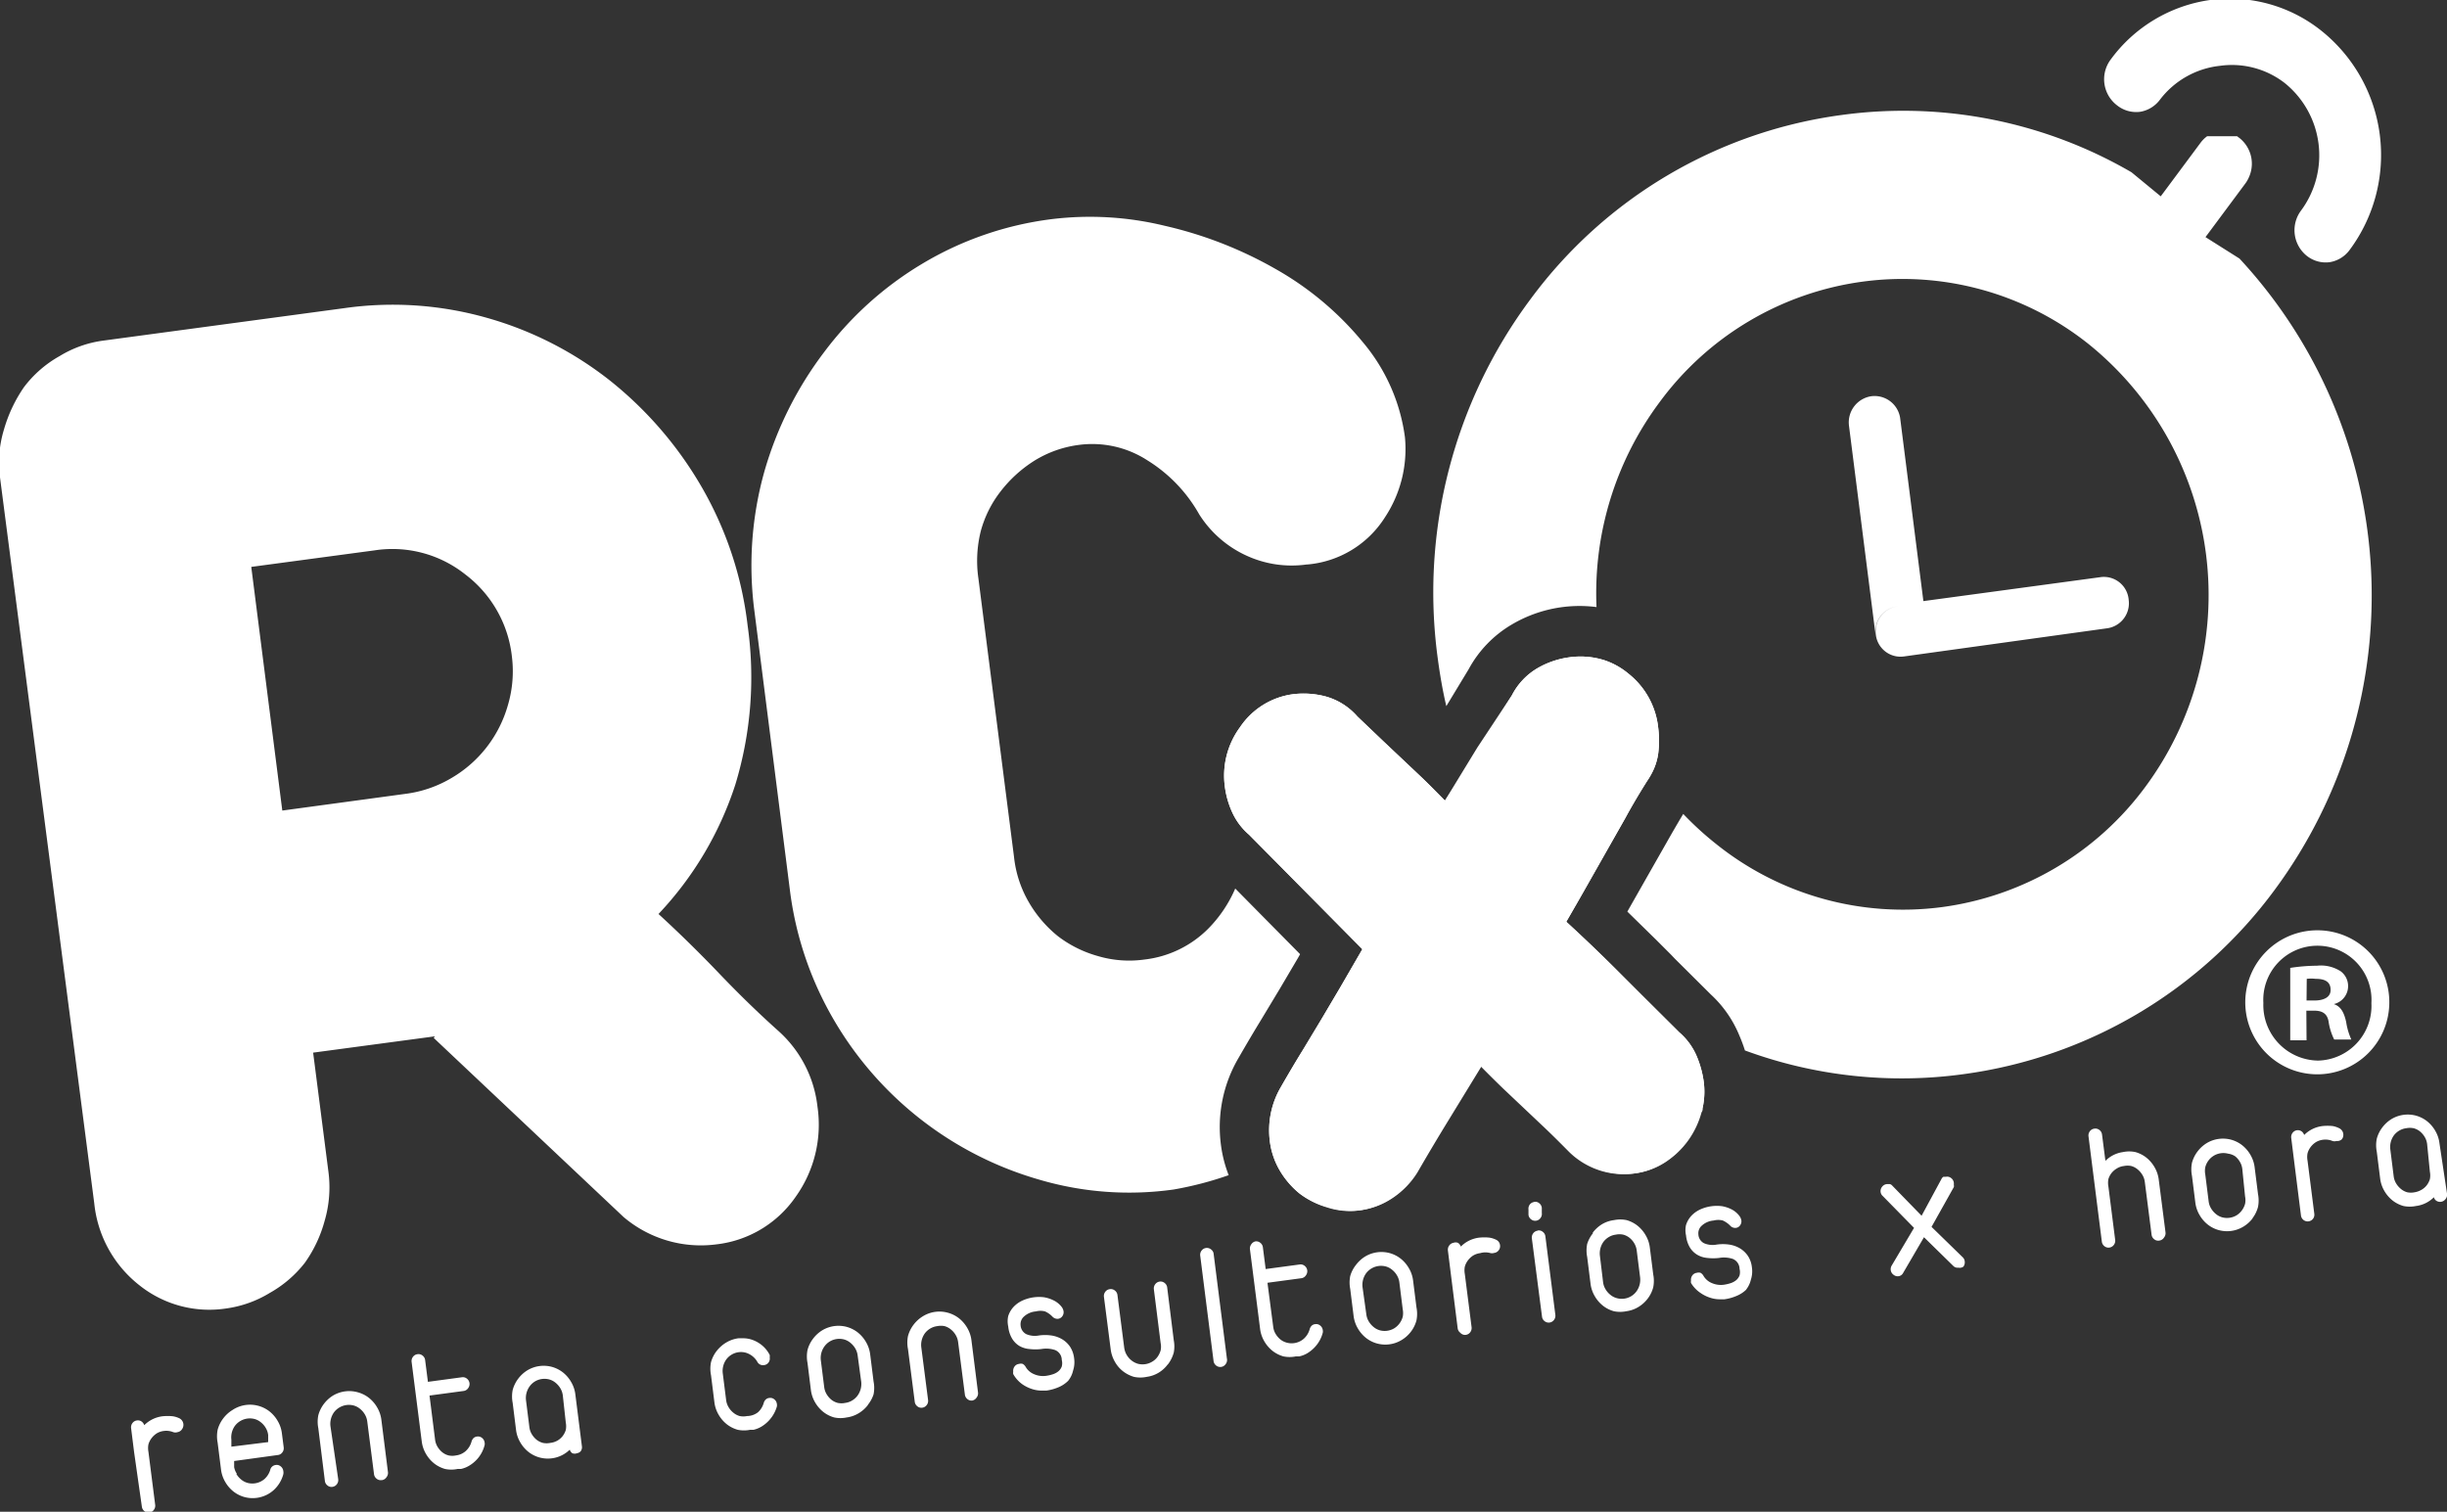 <svg xmlns="http://www.w3.org/2000/svg" viewBox="0 0 123 76"><rect x="0" y="0" width="123" height="76" fill="#333333" stroke="none"/><defs><style>.cls-1{fill:#fff;}</style></defs><title>rcxh-bco</title><desc>Renta Consultorios por Hora® en la Ciudad de México, todos los servicios incluidos para psicólogos, médicos y conference halls</desc>
<g id="Layer_2" data-name="Layer 2"><g id="Layer_1-2" data-name="Layer 1"><path class="cls-1" d="M118.11,12.56a1.55,1.55,0,0,1-1,.62,1.53,1.53,0,0,1-1.16-.32,1.65,1.65,0,0,1-.29-2.27,4.67,4.67,0,0,0-.81-6.41,4.33,4.33,0,0,0-3.27-.87A4.38,4.38,0,0,0,108.58,5a1.56,1.56,0,0,1-1,.62,1.54,1.54,0,0,1-1.16-.32A1.65,1.65,0,0,1,106.09,3a7.48,7.48,0,0,1,5-3,7.37,7.37,0,0,1,5.6,1.55A8,8,0,0,1,118.11,12.56ZM94.27,31.87,92.94,21.4a1.33,1.33,0,0,1,1.12-1.48A1.3,1.3,0,0,1,95.51,21l1.17,9.22,8.87-1.2A1.25,1.25,0,0,1,107,30.16a1.27,1.27,0,0,1-1.11,1.43L95.72,33a1.25,1.25,0,0,1-1.43-1.09,1.27,1.27,0,0,1,1.11-1.43A1.28,1.28,0,0,0,94.27,31.87Zm14.34-22,.12-.16,1.88-2.53a1.63,1.63,0,0,1,.23-.25l.1-.08,0,0,.07,0,0,0,.07,0,0,0,.07,0,0,0,.08,0h0l.12,0h.6l.09,0h.06l.08,0,.05,0,.08,0,.05,0,.09,0,0,0,.12.09a1.65,1.65,0,0,1,.46,2,1.58,1.58,0,0,1-.17.29l-1.88,2.53-.12.16L112.57,13a24.9,24.9,0,0,1,1.78,31.72A23.29,23.29,0,0,1,98.71,54a22.81,22.81,0,0,1-11-1.19q-.12-.38-.28-.75h0A5.79,5.79,0,0,0,86,50L84.19,48.2,84,48l-.76-.76-1.44-1.41.09-.16.92-1.62.95-1.67c.25-.44.53-.93.85-1.46a15.72,15.72,0,0,0,1.64,1.5A15,15,0,0,0,97.64,45.6a15.2,15.2,0,0,0,10.21-6.06A16.21,16.21,0,0,0,105,17.31a15,15,0,0,0-11.38-3.15,15.19,15.19,0,0,0-10.2,6.06,16.06,16.06,0,0,0-3.17,10.3,6.69,6.69,0,0,0-4.23.86,5.82,5.82,0,0,0-2.2,2.27L72.7,35.5c-.19-.81-.33-1.63-.44-2.47a24.67,24.67,0,0,1,4.68-18A23.27,23.27,0,0,1,92.58,5.78a22.82,22.82,0,0,1,14.56,2.88ZM73.67,38.7l.69-1.13L76,34.95a3.35,3.35,0,0,1,1.27-1.35,4.34,4.34,0,0,1,1.58-.55,4,4,0,0,1,1.79.14,3.72,3.72,0,0,1,1.23.69,4,4,0,0,1,1.48,2.7,5.13,5.13,0,0,1,0,1.31,3,3,0,0,1-.33,1,3.91,3.91,0,0,1-.23.38q-.63,1-1.1,1.87l-.93,1.64-.93,1.64q-.48.85-1.1,1.92,1.44,1.32,2.86,2.75l.94.94,1.88,1.87a3.25,3.25,0,0,1,.86,1.16,5,5,0,0,1,.37,1.33,3.85,3.85,0,0,1-.05,1.28c0,.08,0,.17-.06.25a4.41,4.41,0,0,1-.66,1.4,4.35,4.35,0,0,1-1.13,1.09,3.65,3.65,0,0,1-1.57.58,3.92,3.92,0,0,1-3.23-1.08q-.82-.83-1.31-1.29l-.92-.87-.92-.87q-.49-.46-1.31-1.29l-1.64,2.68q-.84,1.37-1.59,2.67a4.21,4.21,0,0,1-1.25,1.29,3.79,3.79,0,0,1-1.6.61,3.65,3.65,0,0,1-1.64-.15A4.15,4.15,0,0,1,65.32,60a4.31,4.31,0,0,1-1-1.17,3.86,3.86,0,0,1-.49-1.45,4.3,4.3,0,0,1,.56-2.74q.62-1.08,1.11-1.87l.94-1.56.94-1.59,1.1-1.9-5.7-5.76a3.25,3.25,0,0,1-.85-1.14,4.46,4.46,0,0,1-.36-1.26,4.11,4.11,0,0,1,.76-3A3.81,3.81,0,0,1,65,34.9a4.34,4.34,0,0,1,1.66.12,3.29,3.29,0,0,1,1.57,1l1.3,1.24,0,0,.88.83.92.87q.49.46,1.3,1.29Zm-8-10.32a5.43,5.43,0,0,1-3-.44,5.52,5.52,0,0,1-2.39-2.08,7.54,7.54,0,0,0-2.61-2.72,5.1,5.1,0,0,0-3.46-.77,5.59,5.59,0,0,0-2.23.8A6.54,6.54,0,0,0,50.3,24.7a5.63,5.63,0,0,0-1,2,6.16,6.16,0,0,0-.12,2.38l1.79,14a5.74,5.74,0,0,0,.74,2.27,6.18,6.18,0,0,0,1.46,1.71,5.91,5.91,0,0,0,2,1,5.53,5.53,0,0,0,2.35.18,5.38,5.38,0,0,0,3.23-1.57,6.55,6.55,0,0,0,1.34-2l3.26,3.3-.05.09-.05.09-.92,1.56-.94,1.56c-.33.54-.71,1.18-1.13,1.91h0a6.86,6.86,0,0,0-.89,4.37,6.47,6.47,0,0,0,.39,1.53A17.13,17.13,0,0,1,59,59.8a16,16,0,0,1-6.78-.5,17.56,17.56,0,0,1-10.29-8,17.12,17.12,0,0,1-2.23-6.59l-1.78-14a17.53,17.53,0,0,1,.5-7,18.24,18.24,0,0,1,3-6,17.13,17.13,0,0,1,4.92-4.44,16.7,16.7,0,0,1,6.5-2.25,15.86,15.86,0,0,1,5.7.33,20.31,20.31,0,0,1,5.59,2.18,15.61,15.61,0,0,1,4.38,3.68,9.32,9.32,0,0,1,2.11,4.77A6.22,6.22,0,0,1,69.62,26,5.13,5.13,0,0,1,65.7,28.38ZM33.1,45.95q1.56,1.43,3.06,3t3,2.91a6,6,0,0,1,1.93,3.77A6.23,6.23,0,0,1,40,60.16a5.61,5.61,0,0,1-4,2.4,6,6,0,0,1-4.66-1.38l-9.54-9,.06-.08-6.12.82.77,6a6,6,0,0,1-.19,2.45,6.62,6.62,0,0,1-1,2.12A5.89,5.89,0,0,1,13.56,65a5.69,5.69,0,0,1-2.18.78A5.63,5.63,0,0,1,7,64.61a6,6,0,0,1-2.26-4.1L0,24a5.7,5.7,0,0,1,.2-2.41,7.29,7.29,0,0,1,1-2.12A5.77,5.77,0,0,1,3,17.9a5.62,5.62,0,0,1,2.22-.78l12.1-1.63a17.33,17.33,0,0,1,7.16.49,17.76,17.76,0,0,1,6.19,3.16,19,19,0,0,1,4.58,5.31,18.08,18.08,0,0,1,2.33,7,18.51,18.51,0,0,1-.62,8A17.18,17.18,0,0,1,33.1,45.95ZM25.73,33a6,6,0,0,0-2.34-4.12,5.89,5.89,0,0,0-4.57-1.21l-6.19.83,1.56,12.25,6.19-.84a6,6,0,0,0,2.32-.8,6.19,6.19,0,0,0,2.83-3.66A6,6,0,0,0,25.73,33Z"/><path class="cls-1" d="M122.92,60.29a.34.34,0,0,1-.45.08.3.3,0,0,1-.13-.18,1.53,1.53,0,0,1-.9.44,1.55,1.55,0,0,1-.63,0,1.59,1.59,0,0,1-.55-.28,1.71,1.71,0,0,1-.41-.48,1.62,1.62,0,0,1-.21-.62l-.17-1.35a1.66,1.66,0,0,1,0-.65,1.61,1.61,0,0,1,.28-.57,1.67,1.67,0,0,1,.46-.42,1.59,1.59,0,0,1,1.24-.17,1.59,1.59,0,0,1,.55.28,1.69,1.69,0,0,1,.41.48,1.6,1.6,0,0,1,.21.62L123,60A.34.34,0,0,1,122.92,60.29ZM122,57.51a.91.91,0,0,0-.12-.35,1.07,1.07,0,0,0-.24-.28.86.86,0,0,0-.32-.16.93.93,0,0,0-.37,0,.91.91,0,0,0-.35.12.93.93,0,0,0-.27.24,1,1,0,0,0-.18.7l.17,1.36a.9.9,0,0,0,.12.35,1.06,1.06,0,0,0,.24.28.86.86,0,0,0,.32.17.92.92,0,0,0,.37,0,1,1,0,0,0,.34-.12.9.9,0,0,0,.27-.23,1,1,0,0,0,.16-.31,1,1,0,0,0,0-.37Zm-4.55-.15a.34.34,0,0,1-.21,0,.93.93,0,0,0-.48-.06.9.9,0,0,0-.35.12,1,1,0,0,0-.26.24.93.93,0,0,0-.16.32,1,1,0,0,0,0,.37l.34,2.67a.34.34,0,0,1-.07.26.34.34,0,0,1-.6-.17l-.34-2.7-.15-1.2a.35.35,0,0,1,.07-.26.33.33,0,0,1,.44-.08.35.35,0,0,1,.14.19,1.57,1.57,0,0,1,.93-.45,2.54,2.54,0,0,1,.5,0,1.2,1.2,0,0,1,.35.12.37.37,0,0,1,.12.54A.33.33,0,0,1,117.44,57.36Zm-4.22,3.89a1.67,1.67,0,0,1-.47.42,1.58,1.58,0,0,1-1.24.17,1.57,1.57,0,0,1-.55-.28,1.69,1.69,0,0,1-.41-.48,1.63,1.63,0,0,1-.21-.62l-.17-1.35a1.68,1.68,0,0,1,0-.65,1.62,1.62,0,0,1,.28-.57,1.67,1.67,0,0,1,.46-.42,1.59,1.59,0,0,1,1.24-.17,1.57,1.57,0,0,1,.55.28,1.7,1.7,0,0,1,.41.48,1.61,1.61,0,0,1,.21.62l.17,1.35a1.68,1.68,0,0,1,0,.65A1.64,1.64,0,0,1,113.22,61.25Zm-.52-2.49a.91.91,0,0,0-.12-.35,1,1,0,0,0-.24-.28A.85.85,0,0,0,112,58a.94.94,0,0,0-.72.1.95.95,0,0,0-.43.58.94.94,0,0,0,0,.37l.17,1.35a.89.89,0,0,0,.12.35,1.07,1.07,0,0,0,.24.28.86.86,0,0,0,.32.17.94.94,0,0,0,.72-.1.94.94,0,0,0,.27-.25,1,1,0,0,0,.16-.33.94.94,0,0,0,0-.37Zm-4.18,3.61a.32.32,0,0,1-.25-.07.34.34,0,0,1-.13-.23l-.34-2.65a.89.89,0,0,0-.12-.35,1.06,1.06,0,0,0-.24-.28.86.86,0,0,0-.32-.17.91.91,0,0,0-.37,0,.85.85,0,0,0-.35.12,1,1,0,0,0-.27.23.91.91,0,0,0-.16.31,1,1,0,0,0,0,.37l.34,2.68a.34.34,0,0,1-.07.26.33.33,0,0,1-.22.13.32.32,0,0,1-.25-.07.34.34,0,0,1-.13-.23l-.67-5.29a.35.35,0,0,1,.07-.26.33.33,0,0,1,.23-.13.32.32,0,0,1,.25.07.33.33,0,0,1,.13.23l.17,1.32a1.57,1.57,0,0,1,.4-.29,1.53,1.53,0,0,1,.48-.15,1.51,1.51,0,0,1,.63,0,1.57,1.57,0,0,1,.55.28,1.71,1.71,0,0,1,.41.48,1.63,1.63,0,0,1,.21.62l.34,2.65a.34.34,0,0,1-.07.26A.33.33,0,0,1,108.52,62.37ZM98.44,63.73a.3.3,0,0,1-.26-.09L96.71,62.2,95.66,64a.3.3,0,0,1-.23.16.33.33,0,0,1-.26-.08.34.34,0,0,1-.13-.22.36.36,0,0,1,.05-.24l1.12-1.89-1.57-1.6a.32.32,0,0,1-.11-.21.34.34,0,0,1,.07-.25.34.34,0,0,1,.24-.14H95a.25.25,0,0,1,.12.08l1.47,1.51,1-1.85a.26.26,0,0,1,.1-.11l.13,0a.32.32,0,0,1,.26.07.34.34,0,0,1,.13.23.55.55,0,0,1,0,.11.22.22,0,0,1,0,.11l-1.12,2,1.57,1.53a.34.34,0,0,1,.1.22.36.36,0,0,1-.07.25A.32.32,0,0,1,98.44,63.73Zm-10.66,1.1a1.53,1.53,0,0,1-.49.32,2.34,2.34,0,0,1-.61.17h-.26a1.51,1.51,0,0,1-.43-.07,1.81,1.81,0,0,1-.5-.24A1.57,1.57,0,0,1,85,64.5a.34.34,0,0,1,0-.12.36.36,0,0,1,.06-.25.32.32,0,0,1,.23-.14.31.31,0,0,1,.19,0,.39.39,0,0,1,.14.14.87.87,0,0,0,.44.38,1.13,1.13,0,0,0,.58.08,2.09,2.09,0,0,0,.35-.08.88.88,0,0,0,.28-.15.6.6,0,0,0,.17-.24.66.66,0,0,0,0-.33.55.55,0,0,0-.34-.5,1.42,1.42,0,0,0-.68-.05,2.54,2.54,0,0,1-.61,0,1.2,1.2,0,0,1-.5-.16,1.1,1.1,0,0,1-.37-.37,1.46,1.46,0,0,1-.19-.6,1.19,1.19,0,0,1,0-.53,1.26,1.26,0,0,1,.26-.45,1.44,1.44,0,0,1,.44-.32,2,2,0,0,1,.59-.17,2.07,2.07,0,0,1,.52,0,1.72,1.72,0,0,1,.46.15,1.15,1.15,0,0,1,.42.35.52.52,0,0,1,.09.21.34.34,0,0,1-.06.25.3.3,0,0,1-.21.13.34.34,0,0,1-.29-.11,1.22,1.22,0,0,0-.37-.26.91.91,0,0,0-.46,0,1,1,0,0,0-.59.25.51.51,0,0,0-.18.44.53.53,0,0,0,.28.45,1.09,1.09,0,0,0,.64.07,2.2,2.2,0,0,1,.63,0,1.48,1.48,0,0,1,.54.19,1.28,1.28,0,0,1,.4.38,1.29,1.29,0,0,1,.2.57,1.35,1.35,0,0,1-.05.62A1.26,1.26,0,0,1,87.78,64.82Zm-2.31-8.9a4.41,4.41,0,0,1-.66,1.4,4.35,4.35,0,0,1-1.13,1.09,3.65,3.65,0,0,1-1.57.58,3.92,3.92,0,0,1-3.23-1.08q-.82-.83-1.31-1.29l-.92-.87-.92-.87q-.49-.46-1.31-1.29l-1.64,2.68q-.84,1.37-1.59,2.67a4.21,4.21,0,0,1-1.25,1.29,3.79,3.79,0,0,1-1.6.61,3.65,3.65,0,0,1-1.64-.15A4.15,4.15,0,0,1,65.32,60a4.31,4.31,0,0,1-1-1.17,3.86,3.86,0,0,1-.49-1.45,4.3,4.3,0,0,1,.56-2.74q.62-1.08,1.11-1.87l.94-1.56.94-1.59,1.1-1.9-5.7-5.76a3.25,3.25,0,0,1-.85-1.14,4.46,4.46,0,0,1-.36-1.26,4.11,4.11,0,0,1,.76-3A3.81,3.81,0,0,1,65,34.9a4.34,4.34,0,0,1,1.66.12,3.29,3.29,0,0,1,1.57,1l1.3,1.24,0,0,.88.83.92.87q.49.46,1.3,1.29l.94-1.54.69-1.13L76,34.95a3.35,3.35,0,0,1,1.27-1.35,4.34,4.34,0,0,1,1.58-.55,4,4,0,0,1,1.79.14,3.72,3.72,0,0,1,1.23.69,4,4,0,0,1,1.48,2.7,5.13,5.13,0,0,1,0,1.31,3,3,0,0,1-.33,1,3.91,3.91,0,0,1-.23.38q-.63,1-1.1,1.87l-.93,1.64-.93,1.64q-.48.85-1.1,1.92,1.44,1.32,2.86,2.75l.94.94,1.88,1.87a3.25,3.25,0,0,1,.86,1.16,5,5,0,0,1,.37,1.33,3.85,3.85,0,0,1-.05,1.28C85.51,55.76,85.49,55.84,85.47,55.93ZM61.6,68.59a.32.32,0,0,1-.22.13.33.33,0,0,1-.25-.07.34.34,0,0,1-.13-.23l-.67-5.29a.34.34,0,0,1,.07-.26.33.33,0,0,1,.47-.06A.33.33,0,0,1,61,63l.67,5.29A.34.34,0,0,1,61.6,68.59Zm-2.9,0a1.6,1.6,0,0,1-.46.42,1.55,1.55,0,0,1-.6.21,1.53,1.53,0,0,1-.64,0,1.66,1.66,0,0,1-.55-.28,1.59,1.59,0,0,1-.41-.48,1.65,1.65,0,0,1-.21-.62l-.34-2.64a.35.35,0,0,1,.07-.26.33.33,0,0,1,.23-.13.32.32,0,0,1,.25.07.33.33,0,0,1,.13.23l.34,2.65a1,1,0,0,0,.12.35,1,1,0,0,0,.24.28.94.94,0,0,0,.32.17.93.93,0,0,0,.72-.1.88.88,0,0,0,.27-.24,1.06,1.06,0,0,0,.16-.33.91.91,0,0,0,0-.37L58,64.82a.35.35,0,0,1,.07-.26.33.33,0,0,1,.22-.13.32.32,0,0,1,.25.07.33.33,0,0,1,.13.23L59,67.38A1.63,1.63,0,0,1,59,68,1.74,1.74,0,0,1,58.7,68.6Zm-5,.82a1.52,1.52,0,0,1-.49.33,2.37,2.37,0,0,1-.61.17h-.26a1.52,1.52,0,0,1-.44-.07,1.84,1.84,0,0,1-.5-.24,1.58,1.58,0,0,1-.47-.52.33.33,0,0,1,0-.12.36.36,0,0,1,.06-.25.31.31,0,0,1,.23-.14.31.31,0,0,1,.19,0,.39.39,0,0,1,.14.14.87.87,0,0,0,.44.38,1.12,1.12,0,0,0,.58.08,1.91,1.91,0,0,0,.35-.08.82.82,0,0,0,.28-.15.58.58,0,0,0,.17-.24.65.65,0,0,0,0-.33.54.54,0,0,0-.34-.5,1.41,1.41,0,0,0-.68-.05,2.54,2.54,0,0,1-.61,0,1.21,1.21,0,0,1-.51-.16,1.09,1.09,0,0,1-.36-.37,1.47,1.47,0,0,1-.19-.6,1.18,1.18,0,0,1,0-.53,1.23,1.23,0,0,1,.26-.45,1.43,1.43,0,0,1,.44-.32,2,2,0,0,1,.59-.17,2,2,0,0,1,.52,0,1.73,1.73,0,0,1,.46.15,1.15,1.15,0,0,1,.42.34.51.51,0,0,1,.09.21.34.34,0,0,1-.06.25.3.3,0,0,1-.21.13.34.34,0,0,1-.29-.11,1.21,1.21,0,0,0-.37-.26.9.9,0,0,0-.46,0,1,1,0,0,0-.59.25.51.51,0,0,0-.18.44.54.54,0,0,0,.28.45,1.09,1.09,0,0,0,.64.07,2.21,2.21,0,0,1,.63,0,1.48,1.48,0,0,1,.54.19,1.25,1.25,0,0,1,.4.38,1.32,1.32,0,0,1,.2.57,1.34,1.34,0,0,1-.05.62A1.25,1.25,0,0,1,53.69,69.42Zm-4.82,1a.32.32,0,0,1-.25-.07.34.34,0,0,1-.13-.23l-.34-2.64a.91.91,0,0,0-.12-.35,1,1,0,0,0-.24-.28.86.86,0,0,0-.32-.17.93.93,0,0,0-.37,0,.91.91,0,0,0-.35.12.93.93,0,0,0-.27.24,1,1,0,0,0-.18.71l.34,2.64a.34.34,0,0,1-.07.26.33.33,0,0,1-.22.13.32.32,0,0,1-.25-.07.34.34,0,0,1-.13-.23l-.34-2.65a1.66,1.66,0,0,1,0-.65,1.63,1.63,0,0,1,.28-.57,1.68,1.68,0,0,1,.46-.42A1.58,1.58,0,0,1,47.66,66a1.58,1.58,0,0,1,.55.28,1.71,1.71,0,0,1,.41.48,1.6,1.6,0,0,1,.21.62L49.16,70a.34.34,0,0,1-.07.26A.33.33,0,0,1,48.87,70.41Zm-5.25.22a1.67,1.67,0,0,1-.47.42,1.54,1.54,0,0,1-.6.21,1.51,1.51,0,0,1-.63,0,1.57,1.57,0,0,1-.55-.28,1.7,1.7,0,0,1-.41-.48,1.61,1.61,0,0,1-.21-.62l-.17-1.36a1.68,1.68,0,0,1,0-.65,1.62,1.62,0,0,1,.28-.57,1.68,1.68,0,0,1,.46-.42,1.59,1.59,0,0,1,1.24-.17,1.59,1.59,0,0,1,.55.28,1.71,1.71,0,0,1,.41.48,1.61,1.61,0,0,1,.21.62l.17,1.36a1.66,1.66,0,0,1,0,.65A1.64,1.64,0,0,1,43.62,70.63Zm-.52-2.49a.91.91,0,0,0-.12-.35,1.07,1.07,0,0,0-.24-.28.86.86,0,0,0-.32-.17.94.94,0,0,0-.72.1.93.93,0,0,0-.27.25,1,1,0,0,0-.18.7l.17,1.35a.91.91,0,0,0,.12.35,1.07,1.07,0,0,0,.24.28.86.86,0,0,0,.32.16.91.91,0,0,0,.37,0,.9.9,0,0,0,.35-.12.94.94,0,0,0,.27-.24,1,1,0,0,0,.19-.7Zm-4.41,3.22a1.76,1.76,0,0,1-.44.37,1.35,1.35,0,0,1-.38.15l-.17,0a1.55,1.55,0,0,1-.63,0,1.59,1.59,0,0,1-.55-.28,1.69,1.69,0,0,1-.41-.48,1.62,1.62,0,0,1-.21-.62l-.17-1.36a1.65,1.65,0,0,1,0-.66,1.62,1.62,0,0,1,.29-.57,1.75,1.75,0,0,1,.48-.42,1.6,1.6,0,0,1,.61-.21h.25a1.39,1.39,0,0,1,.42.07,1.61,1.61,0,0,1,.47.25,1.52,1.52,0,0,1,.43.52.38.38,0,0,1,0,.12.34.34,0,0,1-.06.26.32.32,0,0,1-.23.13.32.32,0,0,1-.34-.18,1,1,0,0,0-.41-.38.89.89,0,0,0-.52-.09.91.91,0,0,0-.35.12.93.93,0,0,0-.27.24,1,1,0,0,0-.18.7l.17,1.35a.92.92,0,0,0,.12.35,1,1,0,0,0,.24.28.85.85,0,0,0,.32.17.93.93,0,0,0,.37,0A.91.91,0,0,0,38.1,71a1,1,0,0,0,.29-.47.39.39,0,0,1,.1-.17.3.3,0,0,1,.18-.08.31.31,0,0,1,.25.07.34.34,0,0,1,.13.23.33.33,0,0,1,0,.13A1.7,1.7,0,0,1,38.69,71.37ZM29,73.06a.33.33,0,0,1-.23,0,.31.31,0,0,1-.13-.18,1.58,1.58,0,0,1-1.53.39,1.57,1.57,0,0,1-.55-.28,1.7,1.7,0,0,1-.41-.48,1.63,1.63,0,0,1-.21-.62l-.17-1.36a1.68,1.68,0,0,1,0-.65,1.64,1.64,0,0,1,.28-.57,1.68,1.68,0,0,1,.46-.42,1.59,1.59,0,0,1,1.24-.17,1.59,1.59,0,0,1,.55.28,1.69,1.69,0,0,1,.41.48,1.59,1.59,0,0,1,.21.62l.33,2.61a.33.33,0,0,1-.07.26A.33.33,0,0,1,29,73.06Zm-.71-2.91a.91.91,0,0,0-.12-.35,1.05,1.05,0,0,0-.24-.28.85.85,0,0,0-.32-.17.94.94,0,0,0-.72.1.93.93,0,0,0-.27.25,1,1,0,0,0-.18.7l.17,1.35a.89.89,0,0,0,.12.35,1.07,1.07,0,0,0,.24.28.86.86,0,0,0,.32.16.91.91,0,0,0,.37,0,.94.94,0,0,0,.35-.11.91.91,0,0,0,.27-.23,1,1,0,0,0,.16-.31,1,1,0,0,0,0-.37ZM24,73.34a1.74,1.74,0,0,1-.44.36,1.36,1.36,0,0,1-.39.15l-.17,0a1.53,1.53,0,0,1-.63,0,1.59,1.59,0,0,1-.55-.28,1.71,1.71,0,0,1-.41-.48,1.63,1.63,0,0,1-.21-.62l-.51-4a.35.35,0,0,1,.07-.26.33.33,0,0,1,.23-.13.32.32,0,0,1,.25.07.33.33,0,0,1,.13.23l.14,1.09,1.71-.23a.32.32,0,0,1,.25.07.34.34,0,0,1,.13.23.35.35,0,0,1-.07.25.32.32,0,0,1-.23.14l-1.71.23.28,2.22a.91.91,0,0,0,.12.35,1.08,1.08,0,0,0,.24.28.84.84,0,0,0,.32.16.89.89,0,0,0,.37,0,.91.91,0,0,0,.49-.22,1,1,0,0,0,.29-.47.4.4,0,0,1,.1-.18.31.31,0,0,1,.18-.08.32.32,0,0,1,.25.07.35.35,0,0,1,.13.23.33.33,0,0,1,0,.13A1.68,1.68,0,0,1,24,73.34Zm-4.82,1.07a.32.32,0,0,1-.25-.07.34.34,0,0,1-.13-.23l-.34-2.65a.91.91,0,0,0-.12-.35,1,1,0,0,0-.24-.28.85.85,0,0,0-.32-.17.94.94,0,0,0-.72.1.94.94,0,0,0-.27.24,1,1,0,0,0-.18.7L17,74.36a.34.34,0,0,1-.07.26.33.33,0,0,1-.22.13.32.32,0,0,1-.25-.07.34.34,0,0,1-.13-.23L16,71.8a1.66,1.66,0,0,1,0-.65,1.64,1.64,0,0,1,.28-.57,1.68,1.68,0,0,1,.46-.42A1.59,1.59,0,0,1,18,70a1.57,1.57,0,0,1,.55.28,1.68,1.68,0,0,1,.41.48,1.6,1.6,0,0,1,.21.62L19.5,74a.34.34,0,0,1-.07.26A.33.33,0,0,1,19.21,74.41Zm-7.3-.31a1.06,1.06,0,0,0,.24.28.86.86,0,0,0,.32.17.94.94,0,0,0,.85-.19,1,1,0,0,0,.29-.45v0a.32.32,0,0,1,.1-.18.33.33,0,0,1,.18-.08.31.31,0,0,1,.25.07.34.34,0,0,1,.13.23.44.44,0,0,1,0,.17,1.66,1.66,0,0,1-.48.79,1.58,1.58,0,0,1-1.48.35,1.57,1.57,0,0,1-.55-.28,1.69,1.69,0,0,1-.41-.48,1.62,1.62,0,0,1-.21-.62l-.17-1.35a1.68,1.68,0,0,1,0-.65,1.64,1.64,0,0,1,.28-.57,1.67,1.67,0,0,1,.46-.42A1.59,1.59,0,0,1,13,70.68a1.57,1.57,0,0,1,.55.28,1.68,1.68,0,0,1,.41.48,1.6,1.6,0,0,1,.21.62l.09.7a.34.34,0,0,1-.07.26.32.32,0,0,1-.23.13l-2.19.3,0,.31A.89.89,0,0,0,11.91,74.1Zm1.6-1.6,0-.36a.91.91,0,0,0-.12-.35,1,1,0,0,0-.24-.28.85.85,0,0,0-.32-.17.94.94,0,0,0-.72.1.94.94,0,0,0-.27.24,1,1,0,0,0-.18.7l0,.35ZM8.92,72a.34.34,0,0,1-.21,0,.93.93,0,0,0-.48-.06.88.88,0,0,0-.35.12,1,1,0,0,0-.26.24.92.92,0,0,0-.16.32,1,1,0,0,0,0,.36l.34,2.67a.34.34,0,0,1-.07.26.32.32,0,0,1-.22.13.34.34,0,0,1-.38-.3L6.74,73l-.15-1.2a.35.35,0,0,1,.07-.26.33.33,0,0,1,.23-.13.32.32,0,0,1,.22.05.35.35,0,0,1,.14.19,1.57,1.57,0,0,1,.93-.45,2.53,2.53,0,0,1,.5,0,1.17,1.17,0,0,1,.35.11.37.37,0,0,1,.12.54A.33.33,0,0,1,8.92,72ZM63.1,62.41a.32.32,0,0,1,.25.07.33.33,0,0,1,.13.23l.14,1.09,1.71-.23a.32.32,0,0,1,.25.07.34.34,0,0,1,.13.23.35.35,0,0,1-.07.25.32.32,0,0,1-.22.14l-1.71.23L64,66.71a.89.89,0,0,0,.12.35,1.08,1.08,0,0,0,.24.28.87.87,0,0,0,.32.16.93.93,0,0,0,.86-.2,1,1,0,0,0,.29-.47.4.4,0,0,1,.1-.18.3.3,0,0,1,.18-.08.31.31,0,0,1,.25.07.34.34,0,0,1,.13.23.33.33,0,0,1,0,.13,1.68,1.68,0,0,1-.35.67,1.76,1.76,0,0,1-.44.37,1.34,1.34,0,0,1-.39.15l-.17,0a1.53,1.53,0,0,1-.63,0,1.59,1.59,0,0,1-.55-.28,1.71,1.71,0,0,1-.41-.48,1.62,1.62,0,0,1-.21-.62l-.51-4a.35.35,0,0,1,.07-.26A.33.33,0,0,1,63.1,62.41Zm5.06,1.18a1.67,1.67,0,0,1,.46-.42A1.59,1.59,0,0,1,69.86,63a1.57,1.57,0,0,1,.55.28,1.68,1.68,0,0,1,.41.48,1.59,1.59,0,0,1,.21.62l.17,1.35a1.68,1.68,0,0,1,0,.65,1.64,1.64,0,0,1-.28.57,1.67,1.67,0,0,1-.47.42,1.58,1.58,0,0,1-1.24.17,1.57,1.57,0,0,1-.55-.28,1.69,1.69,0,0,1-.41-.48,1.61,1.61,0,0,1-.21-.62l-.17-1.36a1.66,1.66,0,0,1,0-.65A1.62,1.62,0,0,1,68.16,63.59Zm.52,2.49a.89.89,0,0,0,.12.35,1.07,1.07,0,0,0,.24.28.86.86,0,0,0,.32.17.94.94,0,0,0,.72-.1.94.94,0,0,0,.27-.25,1,1,0,0,0,.16-.33,1,1,0,0,0,0-.37l-.17-1.36a.91.91,0,0,0-.12-.35,1,1,0,0,0-.24-.28.85.85,0,0,0-.32-.17.94.94,0,0,0-.72.1.94.94,0,0,0-.27.24,1,1,0,0,0-.18.71Zm4.38-3.6a.32.32,0,0,1,.22,0,.35.35,0,0,1,.15.19,1.56,1.56,0,0,1,.93-.45,2.45,2.45,0,0,1,.5,0,1.15,1.15,0,0,1,.35.11.34.34,0,0,1,.19.27.34.34,0,0,1-.07.26.33.33,0,0,1-.23.13.34.34,0,0,1-.21,0A.93.93,0,0,0,74.4,63a.9.9,0,0,0-.35.12,1,1,0,0,0-.26.24.93.93,0,0,0-.16.32,1,1,0,0,0,0,.37l.34,2.67a.35.35,0,0,1-.07.26.33.33,0,0,1-.23.13A.32.32,0,0,1,73.4,67a.33.33,0,0,1-.13-.23l-.34-2.7-.15-1.2a.35.35,0,0,1,.07-.26A.33.33,0,0,1,73.06,62.48Zm4.06-2.06a.32.32,0,0,1,.25.07.34.34,0,0,1,.13.23l0,.26a.34.34,0,0,1-.07.26.32.32,0,0,1-.22.13.32.32,0,0,1-.25-.07.33.33,0,0,1-.13-.23l0-.26a.35.35,0,0,1,.07-.26A.32.32,0,0,1,77.12,60.43Zm.18,1.44a.32.32,0,0,1,.25.07.33.33,0,0,1,.13.23l.5,3.94a.34.34,0,0,1-.07.26.33.33,0,0,1-.47.06.33.33,0,0,1-.13-.23L77,62.26a.35.35,0,0,1,.07-.26A.33.33,0,0,1,77.3,61.87Zm2.76.11a1.69,1.69,0,0,1,.46-.42,1.55,1.55,0,0,1,.61-.21,1.54,1.54,0,0,1,.63,0,1.58,1.58,0,0,1,.55.28,1.69,1.69,0,0,1,.41.48,1.59,1.59,0,0,1,.21.62l.17,1.35a1.66,1.66,0,0,1,0,.65,1.63,1.63,0,0,1-.28.57,1.66,1.66,0,0,1-.47.42,1.54,1.54,0,0,1-.6.21,1.52,1.52,0,0,1-.63,0,1.56,1.56,0,0,1-.55-.28,1.68,1.68,0,0,1-.41-.48,1.61,1.61,0,0,1-.21-.62l-.17-1.35a1.66,1.66,0,0,1,0-.65A1.63,1.63,0,0,1,80.07,62Zm.52,2.49a.89.89,0,0,0,.12.35,1,1,0,0,0,.24.28.85.85,0,0,0,.32.17.92.92,0,0,0,1-.34,1,1,0,0,0,.18-.71l-.17-1.35a.92.92,0,0,0-.12-.35,1,1,0,0,0-.24-.28.87.87,0,0,0-.32-.16.9.9,0,0,0-.37,0,.89.89,0,0,0-.35.12.93.93,0,0,0-.27.24,1,1,0,0,0-.18.7Z"/><path class="cls-1" d="M120.1,50.41a3.62,3.62,0,1,1-3.59-3.64A3.61,3.61,0,0,1,120.1,50.41Zm-6.33,0a2.79,2.79,0,0,0,2.75,2.91,2.75,2.75,0,0,0,2.68-2.89,2.72,2.72,0,1,0-5.43,0Zm2.17,1.89h-.82V48.66a9.15,9.15,0,0,1,1.35-.11,1.83,1.83,0,0,1,1.2.29.93.93,0,0,1-.36,1.64v0c.34.11.51.4.62.89a3.32,3.32,0,0,0,.26.89h-.86a2.94,2.94,0,0,1-.28-.89c-.06-.38-.28-.56-.73-.56h-.39Zm0-2h.39c.45,0,.82-.15.82-.53s-.24-.56-.75-.56a1.91,1.91,0,0,0-.45,0Z"/></g></g></svg>